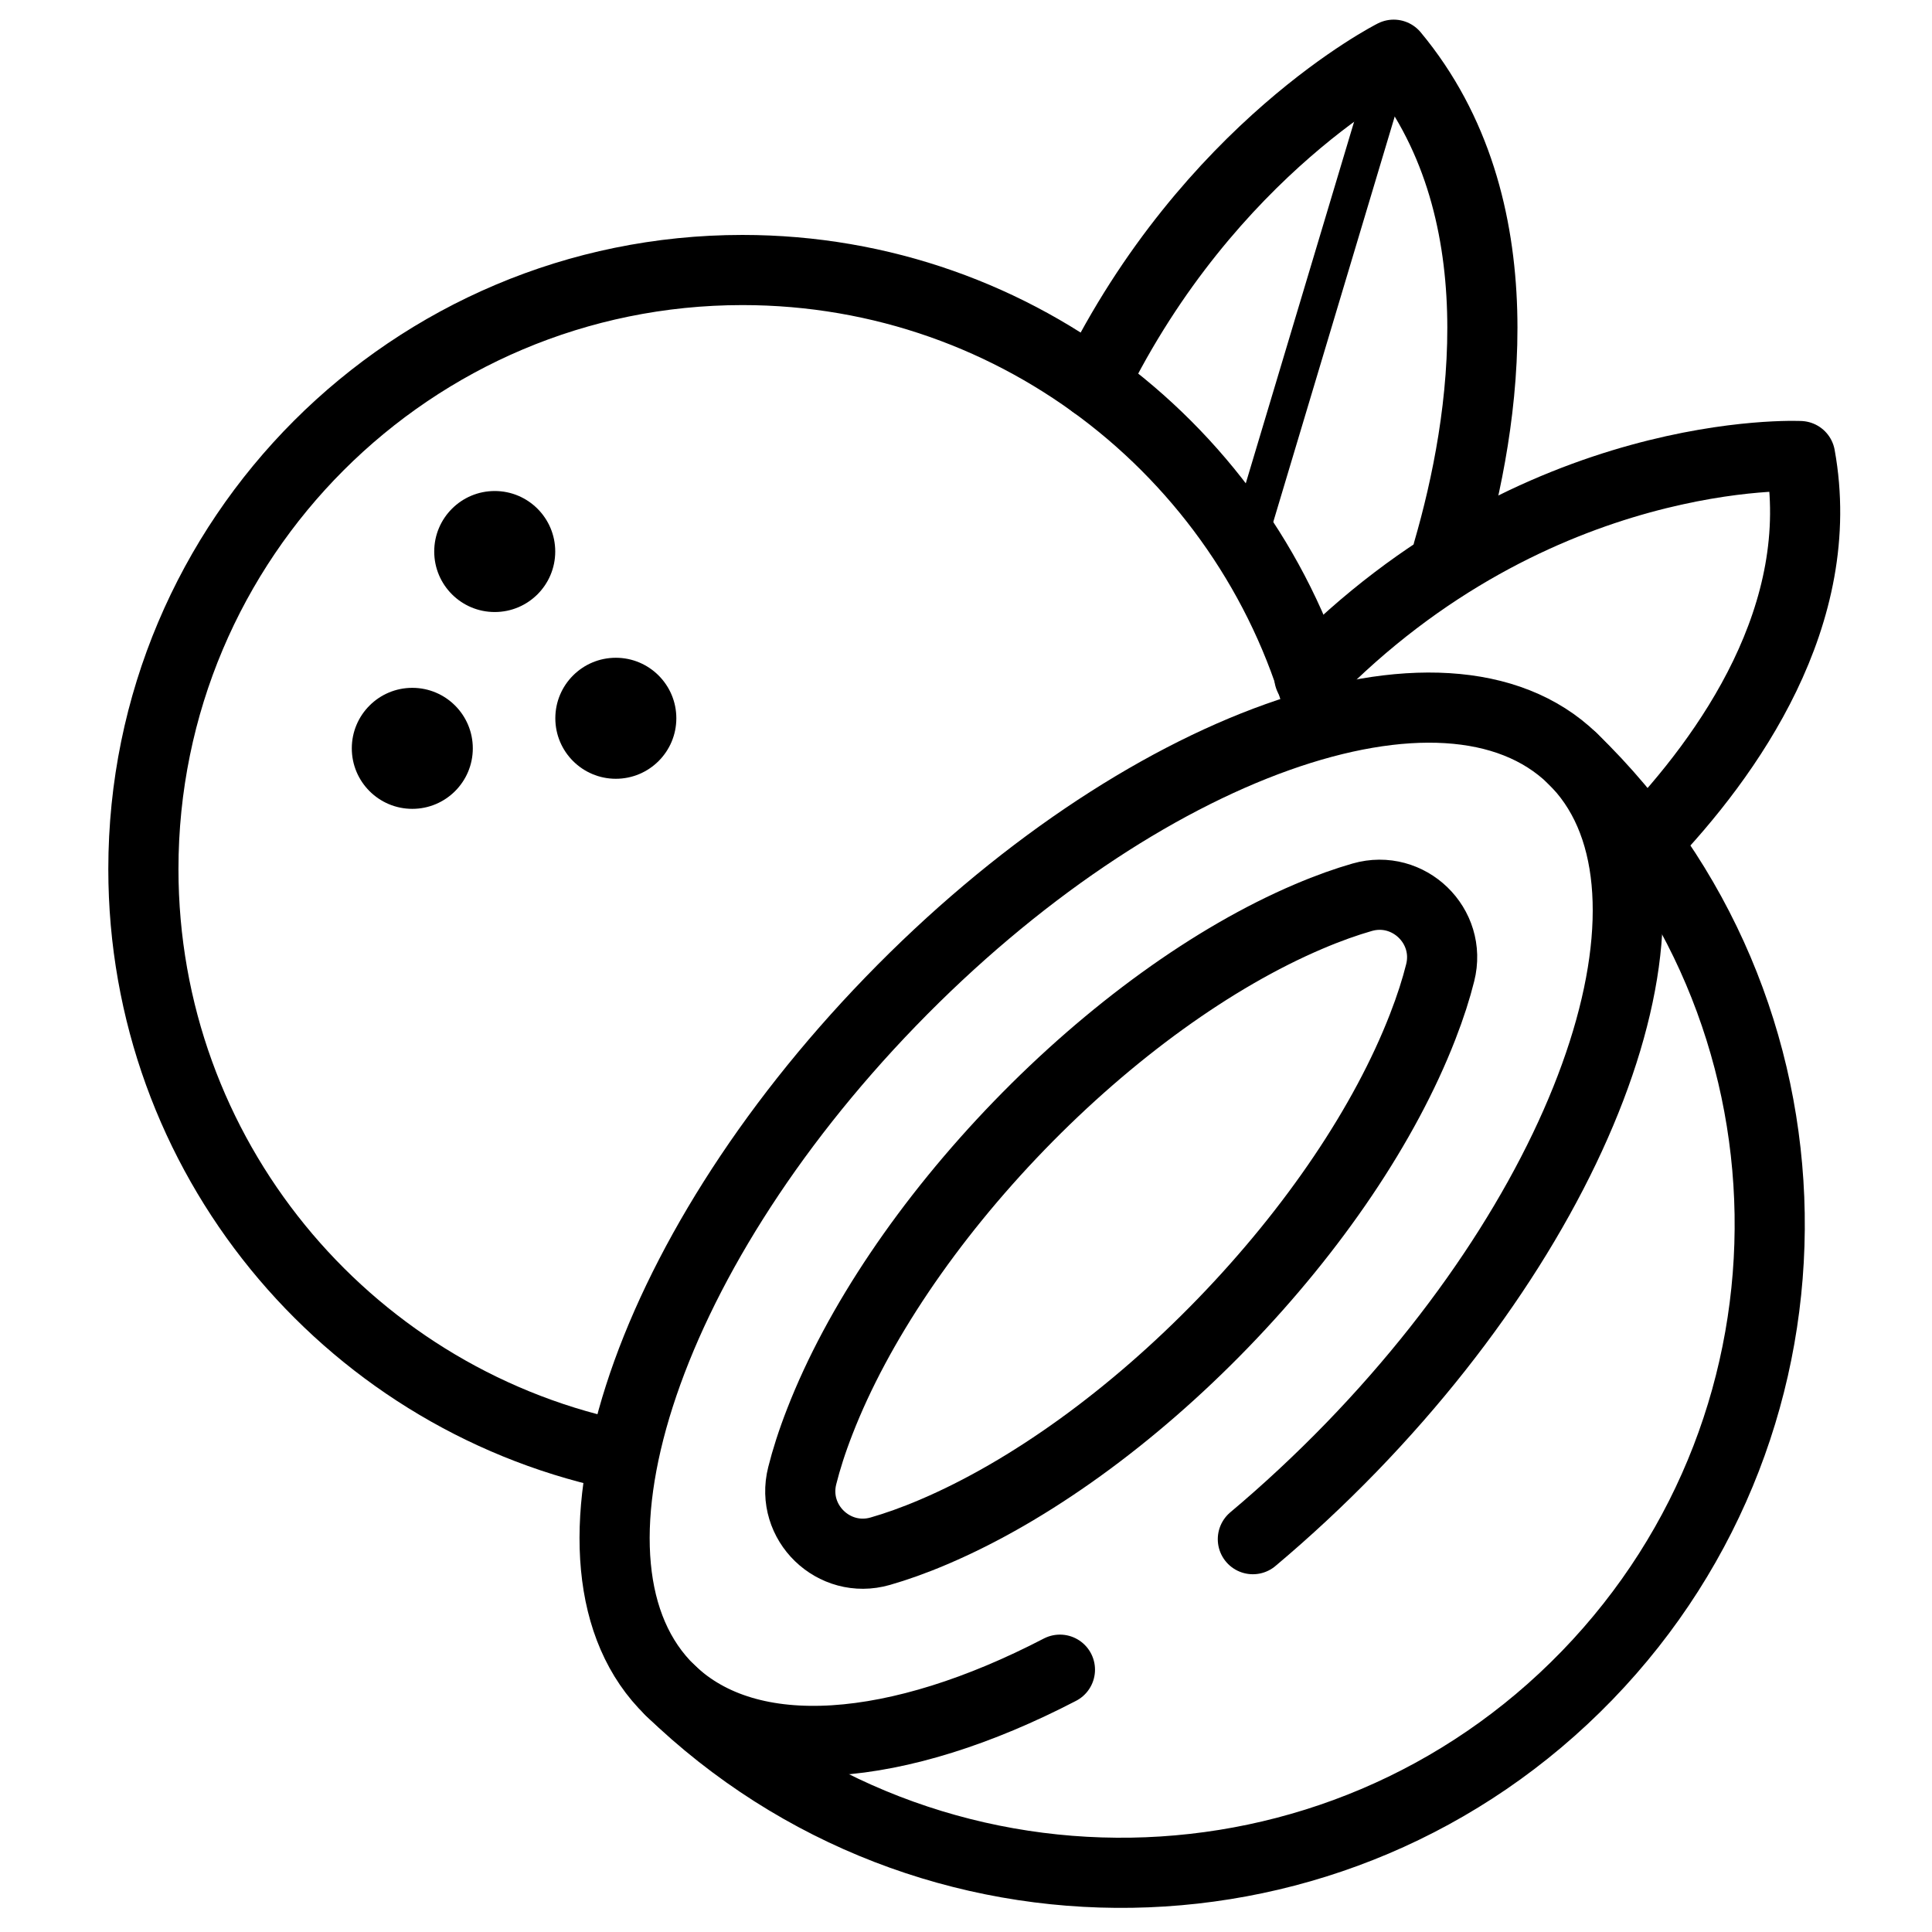 <?xml version="1.0" encoding="utf-8"?>
<!-- Generator: Adobe Illustrator 19.0.0, SVG Export Plug-In . SVG Version: 6.00 Build 0)  -->
<svg version="1.1" id="Слой_1" xmlns="http://www.w3.org/2000/svg" xmlns:xlink="http://www.w3.org/1999/xlink" x="0px" y="0px"
	 viewBox="0 0 2133 2133" style="enable-background:new 0 0 2133 2133;" xml:space="preserve">
<style type="text/css">
	.st0{fill:none;stroke:#000000;stroke-width:77.447;stroke-linecap:round;stroke-linejoin:round;stroke-miterlimit:10;}
	.st1{fill:none;stroke:#000000;stroke-width:41.305;stroke-linecap:round;stroke-linejoin:round;stroke-miterlimit:10;}
</style>
<g id="XMLID_46_">
	<path id="XMLID_298_" class="st0" d="M1598.6,608.9c41.8-143.8,78.8-381.8-59.9-548.5c0,0-203.5,102.4-331.3,363.2"/>
	<path id="XMLID_296_" class="st0" d="M1816.7,930c91.9-95.8,202.4-251.9,170.7-426.5c0,0-291.1-14.2-541.9,243.9"/>
	<path id="XMLID_47_" class="st0" d="M677.4,1605.5c-296.9-65.1-519.1-329.6-519.1-646c0-365.3,296.1-661.4,661.4-661.4
		c307.7,0,566.4,210.2,640.2,494.8"/>
	<g id="XMLID_349_">
		<path id="XMLID_347_" class="st0" d="M1735.9,837.2c284.1,275.1,291.4,728.4,16.4,1012.5s-728.4,291.4-1012.5,16.4"/>
		<path id="XMLID_348_" class="st0" d="M1170.2,1843.4c-178.2,92.6-342.7,107.6-430.4,22.7c-140.4-136-31.3-476.5,243.8-760.6
			s611.9-404.2,752.3-268.3s31.3,476.5-243.8,760.6c-35.5,36.6-72,70.5-108.9,101.5"/>
		<path id="XMLID_350_" class="st0" d="M971.8,1712.6c-51.2,14.7-99.2-31.7-86.1-83.4c4.4-17.6,10.7-37.5,19.4-59.8
			c41.5-106.9,119.7-222.9,220.2-326.8c100.5-103.8,214-185.8,319.5-230.7c22-9.4,41.7-16.3,59.1-21.3
			c51.2-14.7,99.2,31.7,86.1,83.4c-4.4,17.6-10.7,37.5-19.4,59.8c-41.5,106.9-119.7,222.9-220.2,326.8s-214,185.8-319.5,230.7
			C1008.9,1700.7,989.2,1707.6,971.8,1712.6z"/>
	</g>
	<circle id="XMLID_351_" cx="455.2" cy="826.2" r="66.8"/>
	<circle id="XMLID_353_" cx="546.2" cy="608.9" r="66.8"/>
	<circle id="XMLID_354_" cx="679.9" cy="793" r="66.8"/>
	<line id="XMLID_45_" class="st1" x1="1538.7" y1="60.4" x2="1383.2" y2="579.5"/>
</g>
</svg>

